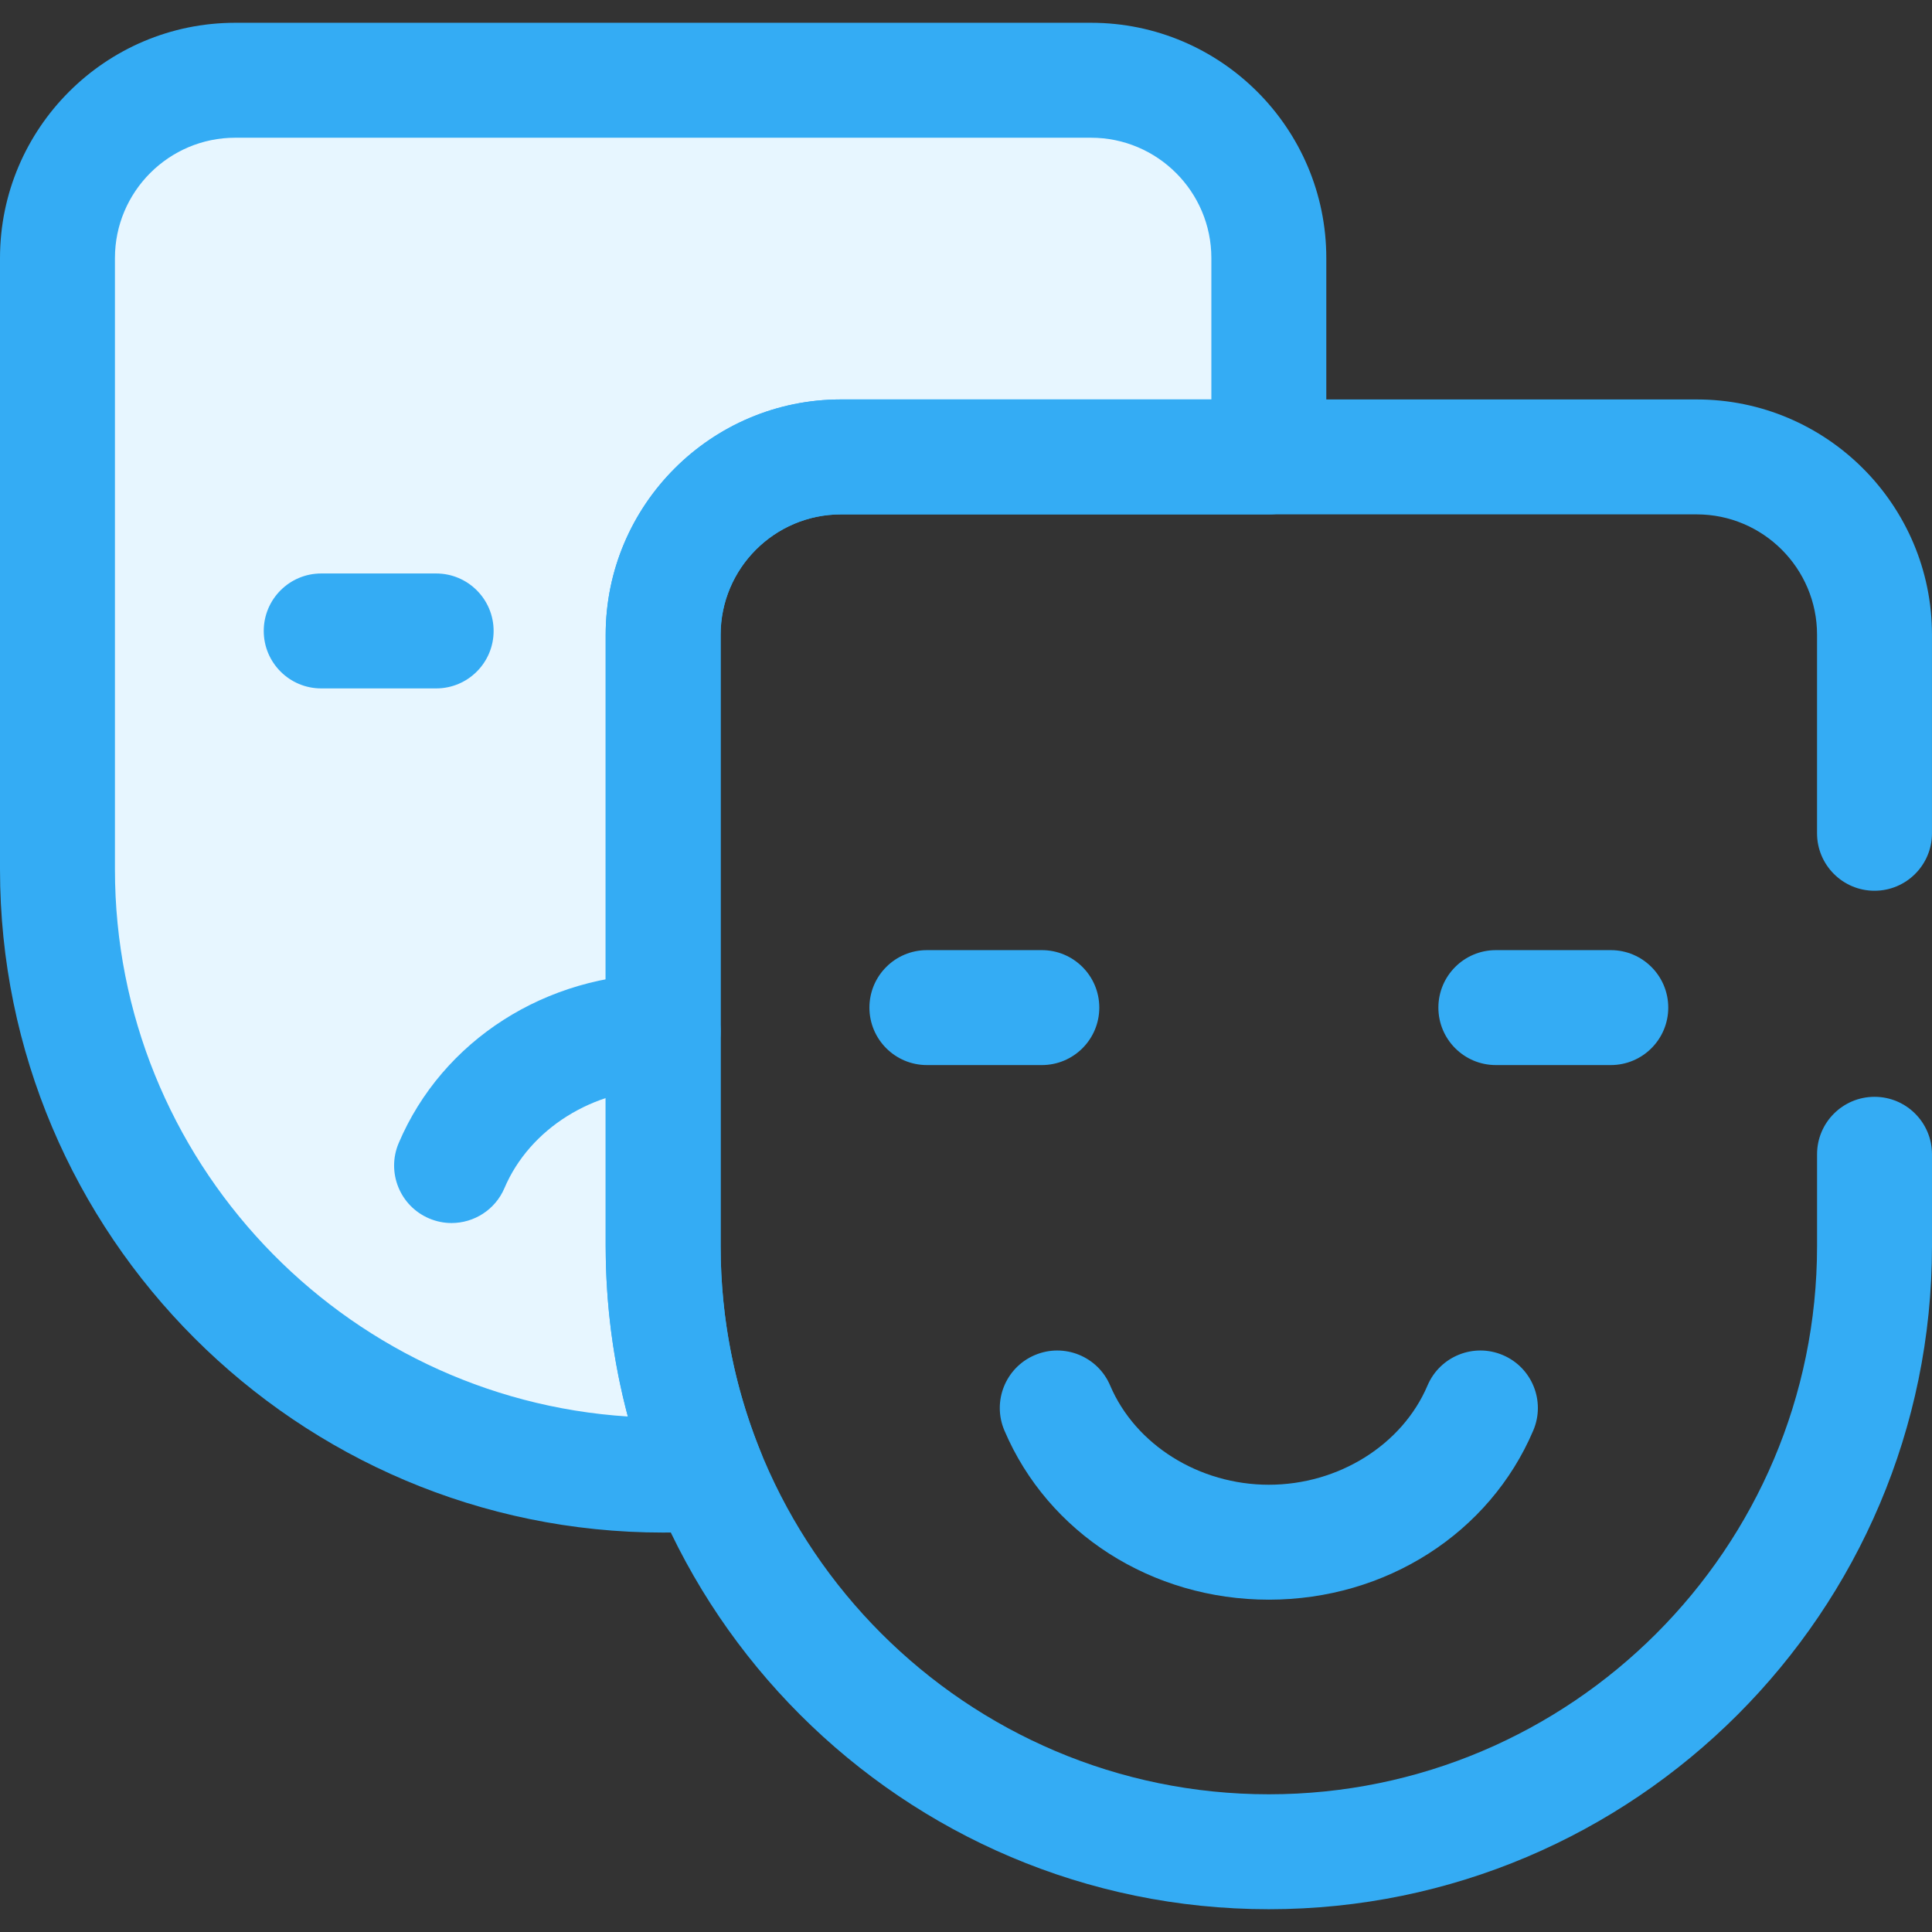 <svg xmlns="http://www.w3.org/2000/svg" xmlns:xlink="http://www.w3.org/1999/xlink" height="800px" width="800px" id="Layer_1" viewBox="0 0 512.001 512.001" xml:space="preserve" fill="#000000"><rect x="0" y="0" width="512.001" height="512.001" fill="#333333" stroke="none"/><g id="SVGRepo_bgCarrier" stroke-width="0"></g><g id="SVGRepo_tracerCarrier" stroke-linecap="round" stroke-linejoin="round"></g><g id="SVGRepo_iconCarrier"> <path style="fill:#E7F6FF;" d="M175.743,330.221V168.208c0-26.024,21.097-47.121,47.121-47.121h113.392V68.39 c0-26.024-21.097-47.121-47.121-47.121H62.351C36.327,21.267,15.23,42.366,15.23,68.39v162.013 c0,88.649,71.864,160.514,160.514,160.514l0,0c3.939,0,7.842-0.149,11.711-0.428C179.908,371.878,175.743,351.538,175.743,330.221z"></path> <g> <path style="fill:#34ACF4;" d="M175.744,406.145C78.839,406.145,0,327.308,0,230.403V68.39C0,34.009,27.97,6.037,62.349,6.037 h226.785c34.381,0,62.351,27.97,62.351,62.351v52.698c0,8.41-6.82,15.23-15.23,15.23H222.864 c-17.585,0-31.889,14.307-31.889,31.891V330.22c0,18.855,3.564,37.207,10.594,54.544c1.831,4.516,1.391,9.635-1.183,13.771 s-6.972,6.791-11.834,7.141C184.255,405.989,179.946,406.145,175.744,406.145z M62.349,36.498 c-17.583,0-31.889,14.307-31.889,31.892v162.013c0,76.96,60.158,140.138,135.916,144.984c-3.897-14.658-5.864-29.775-5.864-45.165 V168.208c0-34.381,27.97-62.351,62.349-62.351h98.163V68.39c0-17.585-14.307-31.891-31.891-31.891H62.349V36.498z"></path> <path style="fill:#34ACF4;" d="M336.257,505.964c-96.905,0-175.744-78.839-175.744-175.744V168.208 c0-34.381,27.97-62.351,62.349-62.351h226.785c34.379,0,62.349,27.97,62.349,62.351v52.622c0,8.41-6.82,15.23-15.23,15.23 s-15.23-6.82-15.23-15.23v-52.622c0-17.585-14.306-31.891-31.889-31.891H222.864c-17.585,0-31.889,14.307-31.889,31.891v162.013 c0,80.109,65.173,145.284,145.282,145.284s145.284-65.175,145.284-145.284v-24.323c0-8.41,6.82-15.23,15.23-15.23 s15.23,6.82,15.23,15.23v24.323C512,427.127,433.162,505.964,336.257,505.964z"></path> <path style="fill:#34ACF4;" d="M276.096,282.255h-30.46c-8.41,0-15.23-6.82-15.23-15.23s6.82-15.23,15.23-15.23h30.46 c8.41,0,15.23,6.82,15.23,15.23S284.508,282.255,276.096,282.255z"></path> <path style="fill:#34ACF4;" d="M426.877,282.255h-30.46c-8.41,0-15.23-6.82-15.23-15.23s6.82-15.23,15.23-15.23h30.46 c8.41,0,15.23,6.82,15.23,15.23S435.288,282.255,426.877,282.255z"></path> <path style="fill:#34ACF4;" d="M336.256,423.931c-30.989,0-58.498-17.602-70.082-44.841c-3.291-7.74,0.314-16.683,8.055-19.974 c7.742-3.291,16.685,0.317,19.974,8.055c6.691,15.731,23.589,26.301,42.051,26.301c18.462,0,35.363-10.568,42.052-26.301 c3.29-7.741,12.234-11.351,19.974-8.055c7.742,3.291,11.348,12.234,8.055,19.974C394.755,406.331,367.246,423.931,336.256,423.931z "></path> <path style="fill:#34ACF4;" d="M115.584,182.437h-30.46c-8.41,0-15.23-6.82-15.23-15.23s6.82-15.23,15.23-15.23h30.46 c8.41,0,15.23,6.82,15.23,15.23S123.994,182.437,115.584,182.437z"></path> <path style="fill:#34ACF4;" d="M119.668,324.117c-1.988,0-4.009-0.393-5.952-1.22c-7.742-3.291-11.348-12.234-8.055-19.974 c11.583-27.241,39.093-44.841,70.083-44.841c8.41,0,15.23,6.82,15.23,15.23s-6.82,15.23-15.23,15.23 c-18.462,0-35.363,10.568-42.052,26.301C131.227,320.638,125.593,324.117,119.668,324.117z"></path> </g> </g></svg>